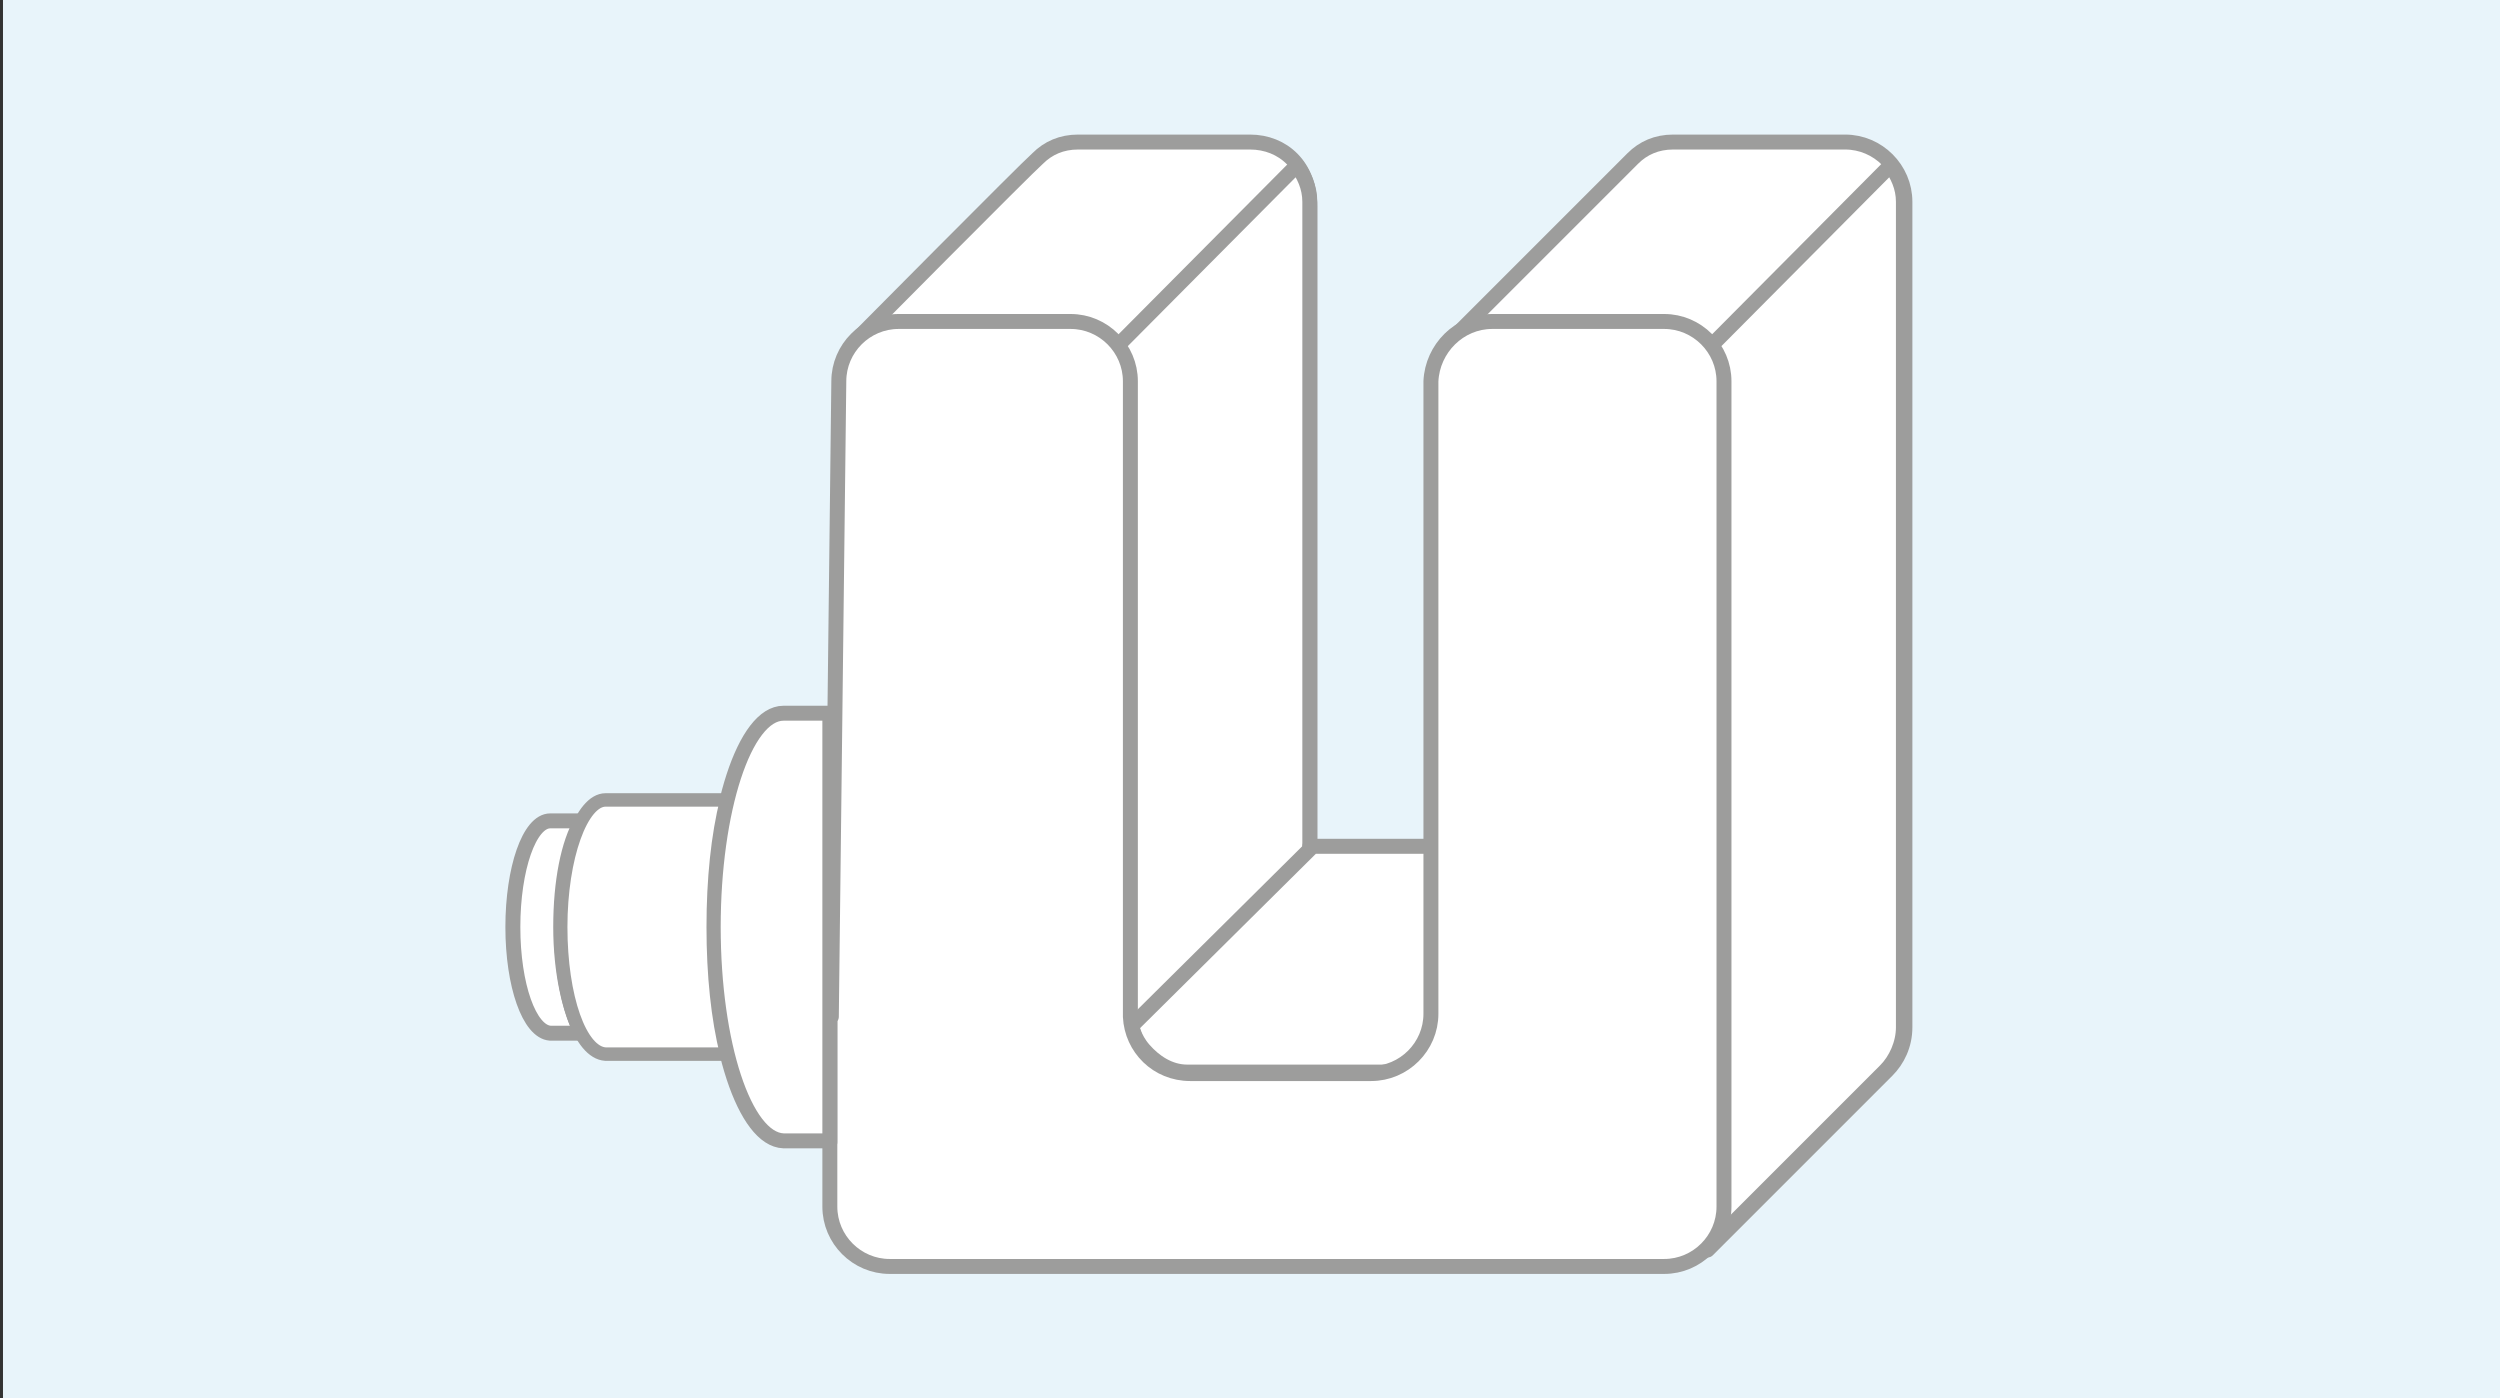 <?xml version="1.0" encoding="UTF-8"?><svg xmlns="http://www.w3.org/2000/svg" version="1.1" viewBox="0 0 167.2 93.5"><rect x="0" y="0" width="167.2" height="93.5" fill="#333333" stroke="none"/><!--Generator: Adobe Illustrator 29.0.1, SVG Export Plug-In . SVG Version: 2.1.0 Build 192)--><defs><style>.st0 {
        stroke-width: 1px;
      }

      .st0, .st1, .st2 {
        fill: #fff;
        stroke: #9d9d9c;
        stroke-linecap: round;
        stroke-linejoin: round;
      }

      .st2 {
        stroke-width: .9px;
      }

      .st3 {
        display: none;
      }

      .st4 {
        fill: #1d1d1b;
      }

      .st5 {
        fill: #e8f4fa;
      }</style></defs><g id="BG"><rect class="st5" x=".2" y="0" width="167.2" height="93.5"/></g><g id="Drawing"><g><path class="st0" d="M97.1,22.6l1.5,45.3-29,.8c0,2.2,1.8,4,4,4l40.6,10.9s11.3-11.3,12-12,1.2-1.7,1.2-2.9V13.5c0-2.2-1.8-4-4-4h-11.5c-1.1,0-2,.4-2.7,1.1s-12,12-12,12Z"/><path class="st0" d="M126.4,11c.5.7.9,1.5.9,2.5v55.2c0,1.1-.5,2.2-1.2,2.9-.7.7-12,12-12,12l-4.4-.8V27.9c0,0,16.7-16.8,16.7-16.8Z"/><path class="st0" d="M86.4,65.1c.8-.7,1.2,2.1,1.2-2.9V13.8c0-2.7-1.8-4.3-4-4.3h-11.5c-1.1,0-2,.4-2.7,1.1-.8.7-12,12-12,12l1.5,45.3,12.7-1.7c0,2.2,1.8.1,4,.1"/><path class="st0" d="M86.7,11c.5.7.9,1.5.9,2.5v48.8c0,1.1-.5,2.2-1.2,2.9-.7.7-12,4.1-12,4.1l-4.4-.8V27.9c0,0,16.7-16.8,16.7-16.8Z"/><path class="st0" d="M76.4,73.6"/><path class="st0" d="M87.6,56.6h10.6c0,.1-.4,15.1-.4,15.1h-18.3s0,0-.1,0c-1.2,0-2.2-.7-2.9-1.5s-.8-1.6-.8-1.6l12-11.9Z"/><path class="st0" d="M55.6,68l.5-42.5c0-2.2,1.8-4,4-4h11.5c2.2,0,4,1.8,4,4v42.5c.1,2.1,1.8,3.8,4,3.8h12.1c2.2,0,4-1.8,4-4V25.5c.1-2.2,1.9-4,4.1-4h11.5c2.2,0,4,1.8,4,4v55.2c0,2.2-1.8,4-4,4h-51s0,0,0,0h-.8c-2.2,0-4-1.8-4-4v-12.7Z"/><path class="st1" d="M38.9,69.1c-.8-1.5-1.4-4.1-1.4-7.1s.5-5.6,1.4-7.1h-2.1c-1.4,0-2.5,3.2-2.5,7.1s1.1,7,2.5,7.1h0s0,0,0,0c0,0,0,0,0,0s0,0,0,0h2.1Z"/><path class="st1" d="M55.5,76.4v-28.7h-3.1c-2.6,0-4.7,6.5-4.7,14.3s2.1,14.2,4.7,14.3h0s0,0,0,0c0,0,0,0,0,0s0,0,0,0h3.1Z"/><path class="st2" d="M48.6,70.5c-.6-2.4-.9-5.3-.9-8.5s.3-6.1.9-8.5h-8.1c-1.6,0-3,3.8-3,8.5s1.3,8.4,3,8.5h0s0,0,0,0c0,0,0,0,0,0s0,0,0,0h8.1Z"/></g></g><g id="Text" class="st3"><g><path class="st4" d="M46.3,92.1h-.6v-4.3h.6v4.3Z"/><path class="st4" d="M49.7,92.1h-.5v-1.9c0-.3,0-.5-.2-.6-.1-.1-.3-.2-.5-.2s-.4,0-.6.3-.2.4-.2.8v1.7h-.5v-3.1h.5v.4h0c.2-.4.6-.5.9-.5s.6,0,.8.3c.2.2.3.5.3.8v2.1Z"/><path class="st4" d="M53.1,92.1h-.5v-.4h0c-.2.3-.5.5-.9.5s-.8-.2-1-.5-.4-.8-.4-1.3.1-.8.4-1.1c.2-.3.6-.4,1-.4s.7.2.9.5h0v-1.6h.5v4.3ZM50.8,90.6c0,.4,0,.7.2.9.2.2.4.3.6.3s.4,0,.6-.3.2-.4.2-.8,0-.8-.2-1-.4-.3-.6-.3-.5,0-.6.3-.2.5-.2.9Z"/><path class="st4" d="M53.8,89h.5v2.1c0,.2,0,.4.2.5.1.1.3.2.4.2s.5,0,.6-.3.2-.4.2-.8v-1.7h.5v3.1h-.5v-.5h0c-.2.4-.5.5-1,.5s-.5,0-.7-.2-.3-.4-.3-.7v-2.3Z"/><path class="st4" d="M59.8,92.1h-.7l-1-1.6-.4.4v1.2h-.5v-4.3h.5v2.5l1.3-1.3h.7l-1.2,1.2,1.3,2Z"/><path class="st4" d="M60.8,89.4v2c0,0,0,.1,0,.2,0,0,.1,0,.2,0h.2v.4c-.2,0-.3,0-.4,0-.2,0-.4,0-.5-.2s-.2-.3-.2-.5v-2.1h-.4v-.4h.4v-.9h.5v.9h.5v.4h-.5Z"/><path class="st4" d="M61.8,88.4v-.6h.5v.6h-.5ZM62.4,92.1h-.5v-3.1h.5v3.1Z"/><path class="st4" d="M65.1,89h.6l-1.2,3.1h-.6l-1.1-3.1h.6l.8,2.6h0l.9-2.6Z"/><path class="st4" d="M68.7,91.2c0,.3-.2.6-.5.8-.2.2-.5.3-.9.3-.4,0-.8-.1-1-.4-.3-.3-.4-.7-.4-1.1s.1-1,.4-1.3.6-.5,1.1-.5.8.2,1,.5.4.8.4,1.4h-2.3c0,.3,0,.6.2.8s.4.3.7.3.4,0,.6-.2.2-.3.3-.4h.5ZM68.2,90.3c0-.3-.1-.6-.3-.7s-.4-.2-.6-.2-.5,0-.6.3-.2.4-.2.7h1.7Z"/><path class="st4" d="M73.4,89.1c0-.3-.1-.5-.3-.6-.2-.2-.4-.2-.8-.2s-.6,0-.7.2c-.2.1-.3.3-.3.6s0,.2.1.3.2.2.4.2l1.2.3c.3,0,.6.2.7.4.2.2.2.4.2.7,0,.4-.2.8-.5,1-.3.2-.7.3-1.2.3s-.7,0-.9-.1-.4-.3-.6-.5-.3-.5-.3-.9h.5c0,.3.1.6.3.7s.5.3.9.3.6,0,.8-.2c.2-.1.3-.3.3-.5s0-.4-.2-.5c-.1-.1-.3-.2-.7-.3l-.9-.2c-.3,0-.5-.2-.7-.4-.2-.2-.2-.4-.2-.6,0-.4.1-.7.4-1s.6-.4,1.1-.4.9.1,1.2.3c.3.2.4.6.5,1h-.5Z"/><path class="st4" d="M76.7,90.1c0-.4-.3-.7-.7-.7s-.5.1-.6.3c-.2.2-.2.5-.2.9s0,.7.2.9.4.3.6.3.3,0,.5-.2c.1-.1.2-.3.3-.5h.5c0,.4-.2.7-.4.9-.2.2-.5.3-.9.3s-.8-.1-1-.4-.4-.7-.4-1.2.1-1,.4-1.3.6-.5,1.1-.5.6.1.8.3c.2.2.3.5.3.8h-.5Z"/><path class="st4" d="M80.4,92.1h-.5v-2.1c0-.3,0-.4-.1-.5,0-.1-.3-.2-.5-.2s-.5,0-.6.3-.2.4-.2.8v1.7h-.5v-4.3h.5v1.6h0c.2-.3.5-.5.9-.5s.6,0,.8.3c.2.2.3.5.3.8v2.1Z"/><path class="st4" d="M81.7,92.1h-.5v-4.3h.5v4.3Z"/><path class="st4" d="M82.5,88.4v-.6h.5v.6h-.5ZM83,92.1h-.5v-3.1h.5v3.1Z"/><path class="st4" d="M84.4,89.4v2c0,0,0,.1,0,.2,0,0,.1,0,.2,0h.2v.4c-.2,0-.3,0-.4,0-.2,0-.4,0-.5-.2s-.2-.3-.2-.5v-2.1h-.4v-.4h.4v-.9h.5v.9h.5v.4h-.5Z"/><path class="st4" d="M86,91.7h1.9v.4h-2.6v-.4l1.9-2.3h-1.7v-.4h2.4v.4l-1.9,2.3Z"/><path class="st4" d="M90.2,89.9c0-.2,0-.3-.2-.4-.1,0-.3-.1-.5-.1s-.3,0-.4.1c-.1,0-.2.2-.2.3s0,.2.1.3.2.1.5.2h.5c.3.2.5.3.7.4.1.1.2.3.2.5s-.1.6-.3.8c-.2.2-.5.3-.9.3s-.8,0-1-.3c-.2-.2-.3-.5-.3-.8h.5c0,.2,0,.4.2.5s.3.2.6.2.4,0,.5-.1c.1,0,.2-.2.2-.4s0-.2-.1-.3-.2-.1-.5-.2h-.6c-.2-.2-.4-.3-.5-.4-.1-.1-.2-.3-.2-.5,0-.3.1-.6.3-.7s.5-.3.9-.3.7,0,.9.3c.2.2.3.4.3.7h-.5Z"/><path class="st4" d="M94.1,91.2c0,.3-.2.6-.5.8-.2.2-.5.3-.9.3-.4,0-.8-.1-1-.4-.3-.3-.4-.7-.4-1.1s.1-1,.4-1.3.6-.5,1.1-.5.8.2,1,.5.4.8.4,1.4h-2.3c0,.3,0,.6.2.8s.4.3.7.3.4,0,.6-.2.2-.3.3-.4h.5ZM93.6,90.3c0-.3-.1-.6-.3-.7s-.4-.2-.6-.2-.5,0-.6.3c-.2.2-.2.4-.2.7h1.7Z"/><path class="st4" d="M97.3,92.1h-.5v-1.9c0-.3,0-.5-.2-.6-.1-.1-.3-.2-.5-.2s-.4,0-.6.3-.2.4-.2.8v1.7h-.5v-3.1h.5v.4h0c.2-.4.6-.5.9-.5s.6,0,.8.3c.2.2.3.5.3.8v2.1Z"/><path class="st4" d="M99.9,89.9c0-.2,0-.3-.2-.4-.1,0-.3-.1-.5-.1s-.3,0-.4.1c-.1,0-.2.2-.2.3s0,.2.1.3.2.1.5.2h.5c.3.2.5.3.7.4.1.1.2.3.2.5s-.1.6-.3.8c-.2.2-.5.3-.9.3s-.8,0-1-.3c-.2-.2-.3-.5-.3-.8h.5c0,.2,0,.4.2.5.1.1.3.2.6.2s.4,0,.5-.1c.1,0,.2-.2.2-.4s0-.2-.1-.3-.2-.1-.5-.2h-.6c-.2-.2-.4-.3-.5-.4-.1-.1-.2-.3-.2-.5,0-.3.1-.6.3-.7s.5-.3.9-.3.7,0,.9.3c.2.2.3.4.3.7h-.5Z"/><path class="st4" d="M100.9,90.6c0-.5.1-.9.4-1.2s.6-.5,1.1-.5.8.2,1.1.5.4.7.4,1.2-.1.9-.4,1.2-.6.5-1.1.5-.8-.2-1.1-.5-.4-.7-.4-1.2ZM101.5,90.6c0,.3,0,.6.2.9.2.2.4.3.7.3s.5-.1.7-.4.2-.5.2-.8,0-.6-.2-.8c-.2-.2-.4-.3-.7-.3s-.5.1-.7.3c-.2.2-.2.5-.2.9Z"/><path class="st4" d="M105,92.1h-.5v-3.1h.5v.5h0c.2-.4.5-.6.9-.6s.1,0,.1,0v.5h-.2c-.2,0-.4,0-.6.2s-.2.4-.2.6v1.8Z"/><path class="st4" d="M109,91.2c0,.3-.2.6-.5.8-.2.2-.5.3-.9.3-.4,0-.8-.1-1-.4-.3-.3-.4-.7-.4-1.1s.1-1,.4-1.3.6-.5,1.1-.5.8.2,1,.5.4.8.4,1.4h-2.3c0,.3,0,.6.2.8s.4.3.7.3.4,0,.6-.2.2-.3.3-.4h.5ZM108.5,90.3c0-.3-.1-.6-.3-.7s-.4-.2-.6-.2-.5,0-.6.3c-.2.2-.2.4-.2.7h1.7Z"/><path class="st4" d="M112.2,92.1h-.5v-1.9c0-.3,0-.5-.2-.6-.1-.1-.3-.2-.5-.2s-.4,0-.6.3-.2.4-.2.8v1.7h-.5v-3.1h.5v.4h0c.2-.4.6-.5.9-.5s.6,0,.8.3c.2.2.3.5.3.8v2.1Z"/></g></g></svg>